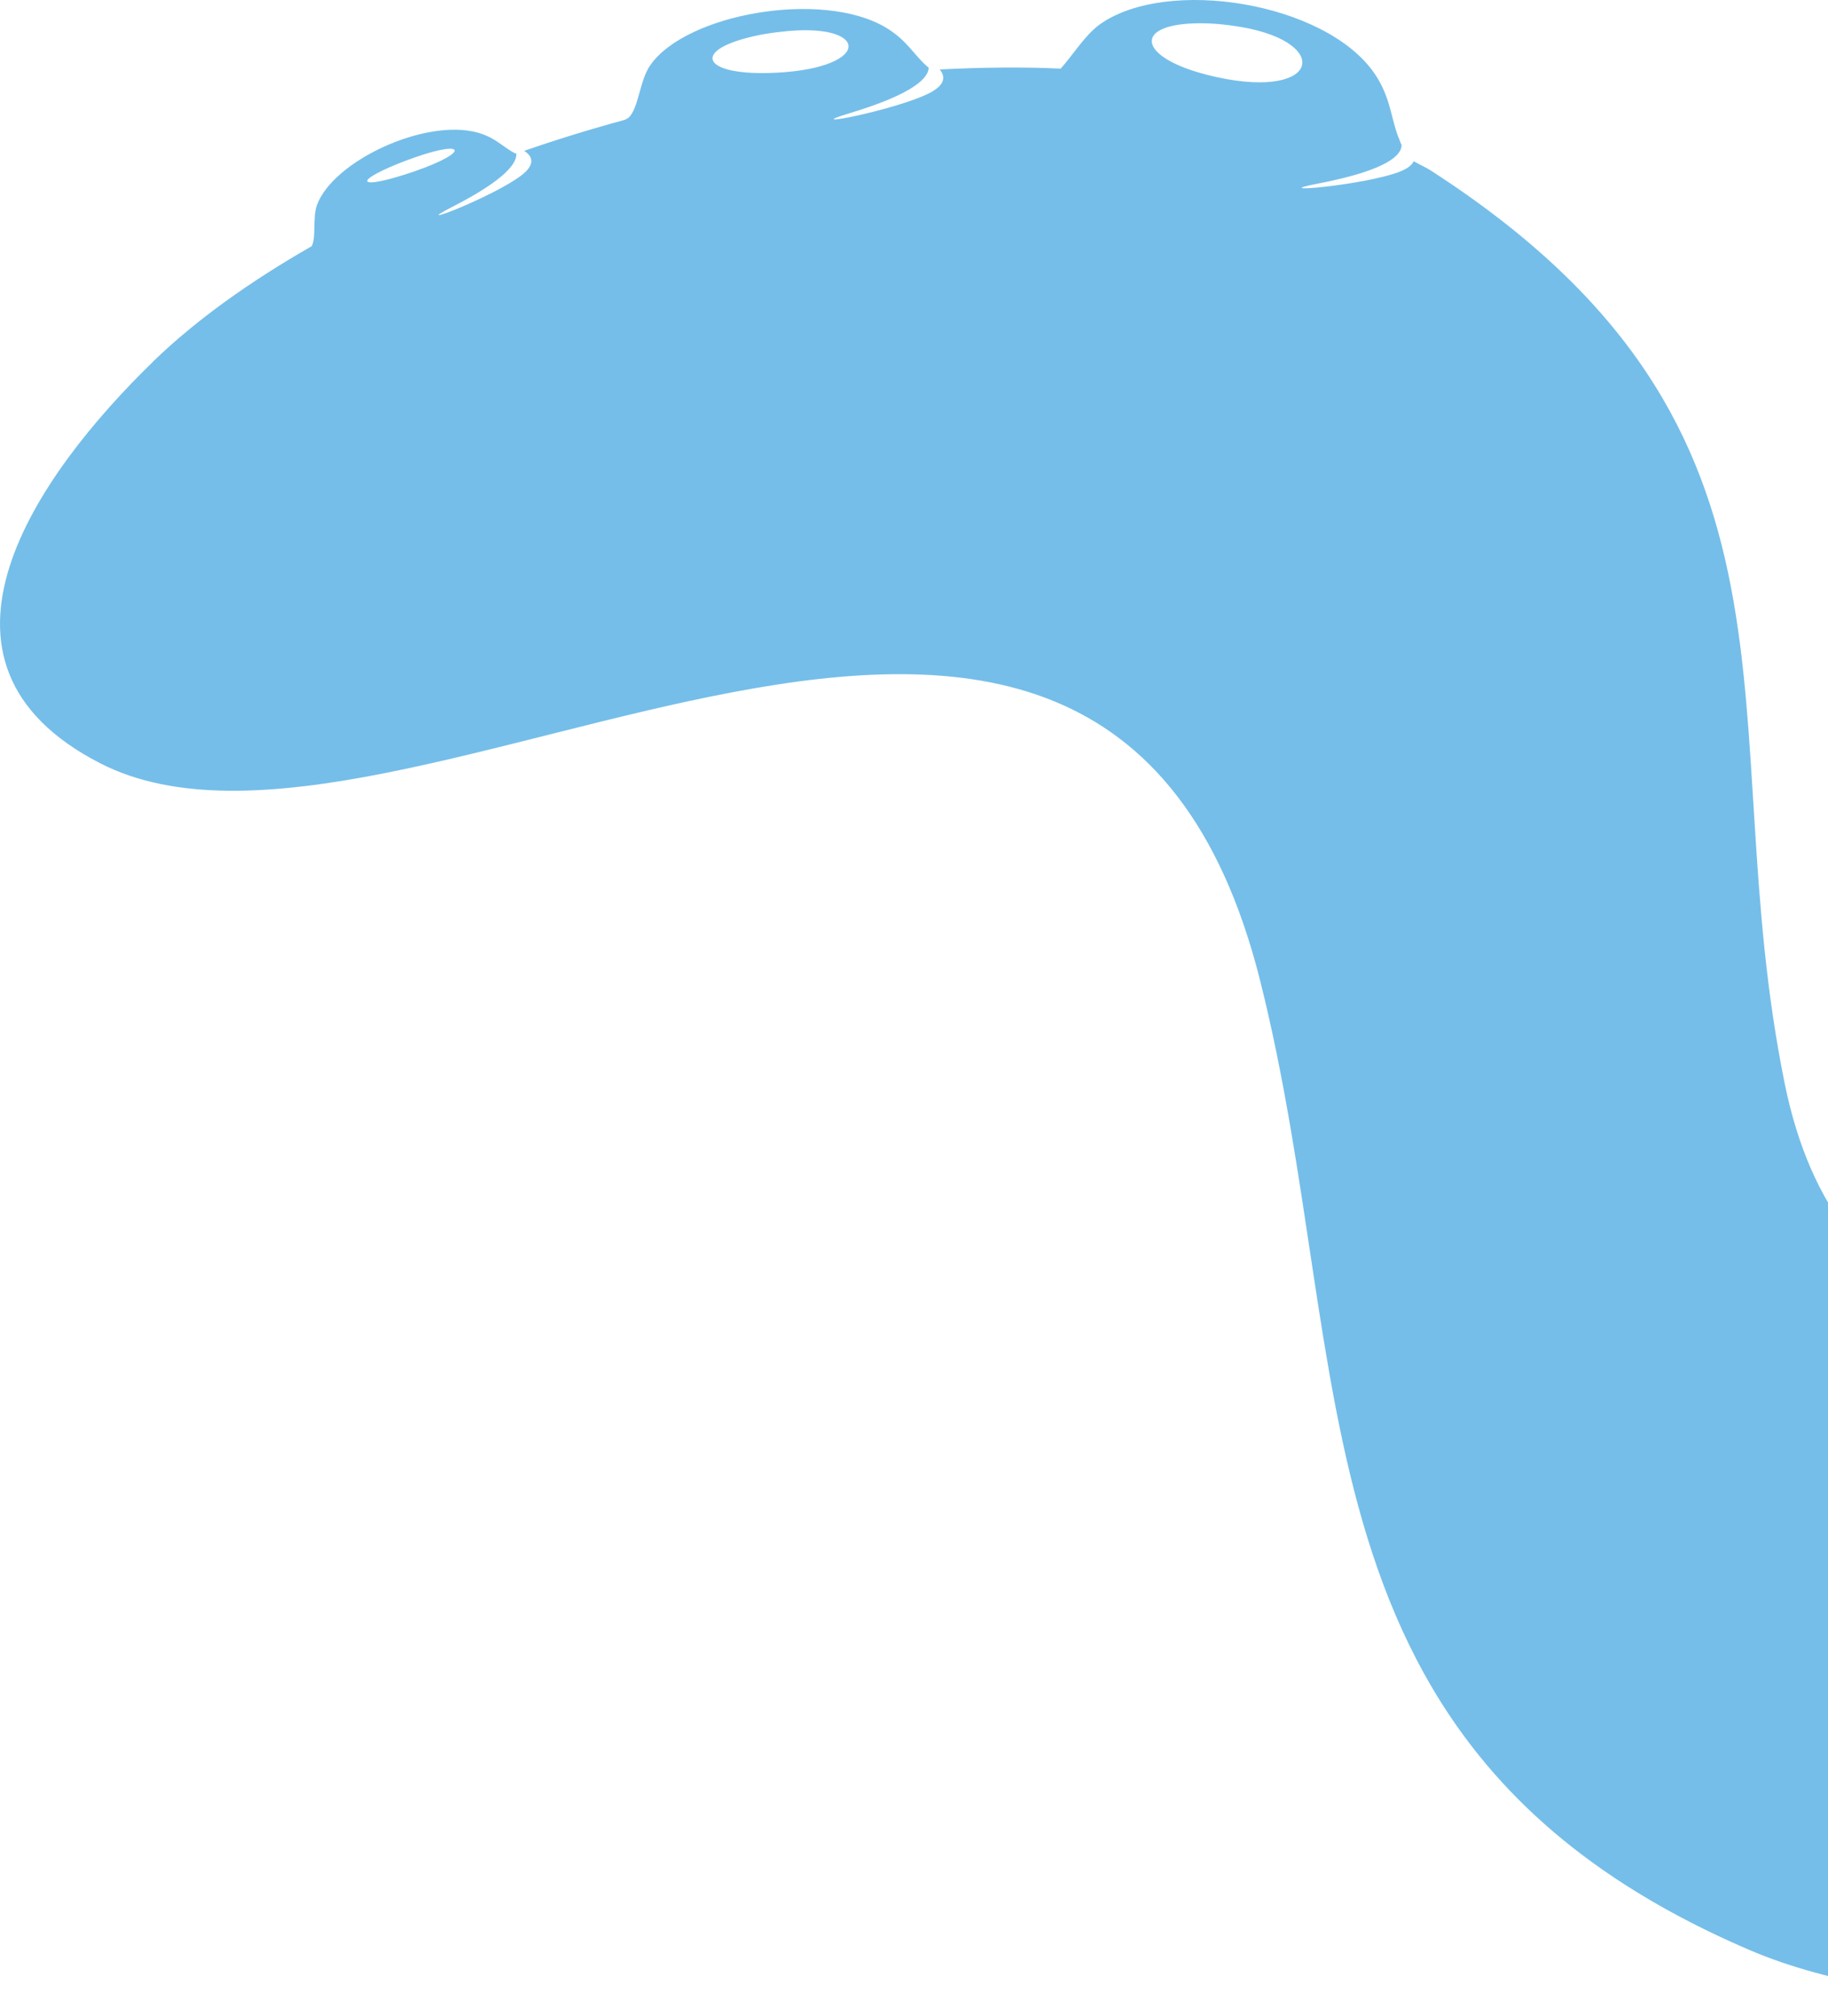 <svg width="215" height="237" viewBox="0 0 215 237" fill="none" xmlns="http://www.w3.org/2000/svg">
<path d="M18.008 42.504C23.105 37.563 29.51 33.035 36.664 28.941C37.217 27.836 36.735 25.625 37.279 24.11C39.163 18.939 49.988 13.872 56.187 15.592C58.311 16.18 59.226 17.365 60.629 18.05C60.66 18.04 60.691 18.03 60.722 18.02C60.83 19.061 59.694 21.004 53.145 24.347C47.7 27.125 58.095 23.11 61.325 20.615C63.118 19.238 62.527 18.298 61.652 17.732C65.517 16.396 69.461 15.18 73.49 14.089C73.635 14.008 73.889 13.876 73.924 13.846C75.14 12.702 75.203 9.484 76.493 7.651C80.731 1.615 96.598 -1.186 104.094 3.184C106.733 4.721 107.548 6.598 109.229 7.964C109.192 9.085 107.666 10.984 99.889 13.32C93.528 15.235 105.416 12.954 109.348 10.924C111.281 9.922 111.152 8.922 110.518 8.167C115.326 7.923 120.09 7.851 124.753 8.067C126.164 6.503 127.615 4.118 129.351 2.87C137.252 -2.763 155.95 0.279 161.67 8.652C163.551 11.407 163.586 13.863 164.462 16.099L164.413 16.06C164.413 16.06 164.467 16.137 164.495 16.16C164.612 16.448 164.692 16.753 164.848 17.037C164.866 18.134 163.44 19.963 154.996 21.587C148.474 22.833 160.531 21.791 164.653 20.175C165.605 19.801 166.07 19.375 166.278 18.952L166.292 18.963C166.94 19.351 167.669 19.651 168.294 20.054C215.72 50.653 201.118 84.298 209.91 127.397C222.207 187.725 305.76 139.207 340.057 133.552C395.039 124.49 407.148 168.776 369.584 205.129C341.177 232.619 241.99 244.705 205.942 229.33C151.054 205.918 159.781 161.362 148.208 115.279C129.523 40.881 47.009 107.783 11.795 89.742C-11.358 77.877 4.416 55.703 18.015 42.509L18.008 42.504ZM141.889 8.78C155.121 12.156 156.996 5.078 146.03 3.186C143.913 2.822 142.119 2.69 140.392 2.749C133.222 3.011 134.011 6.766 141.894 8.773L141.889 8.78ZM90.251 8.589C102.467 8.306 102.612 2.759 92.677 3.65C90.757 3.822 89.17 4.096 87.675 4.501C81.492 6.177 82.966 8.748 90.244 8.583L90.251 8.589ZM47.41 20.588C55.297 18.098 55.199 16.259 48.811 18.498C47.577 18.937 46.563 19.331 45.617 19.756C41.679 21.517 42.719 22.065 47.415 20.581L47.41 20.588Z" fill="#75BEE9"/>
</svg>
